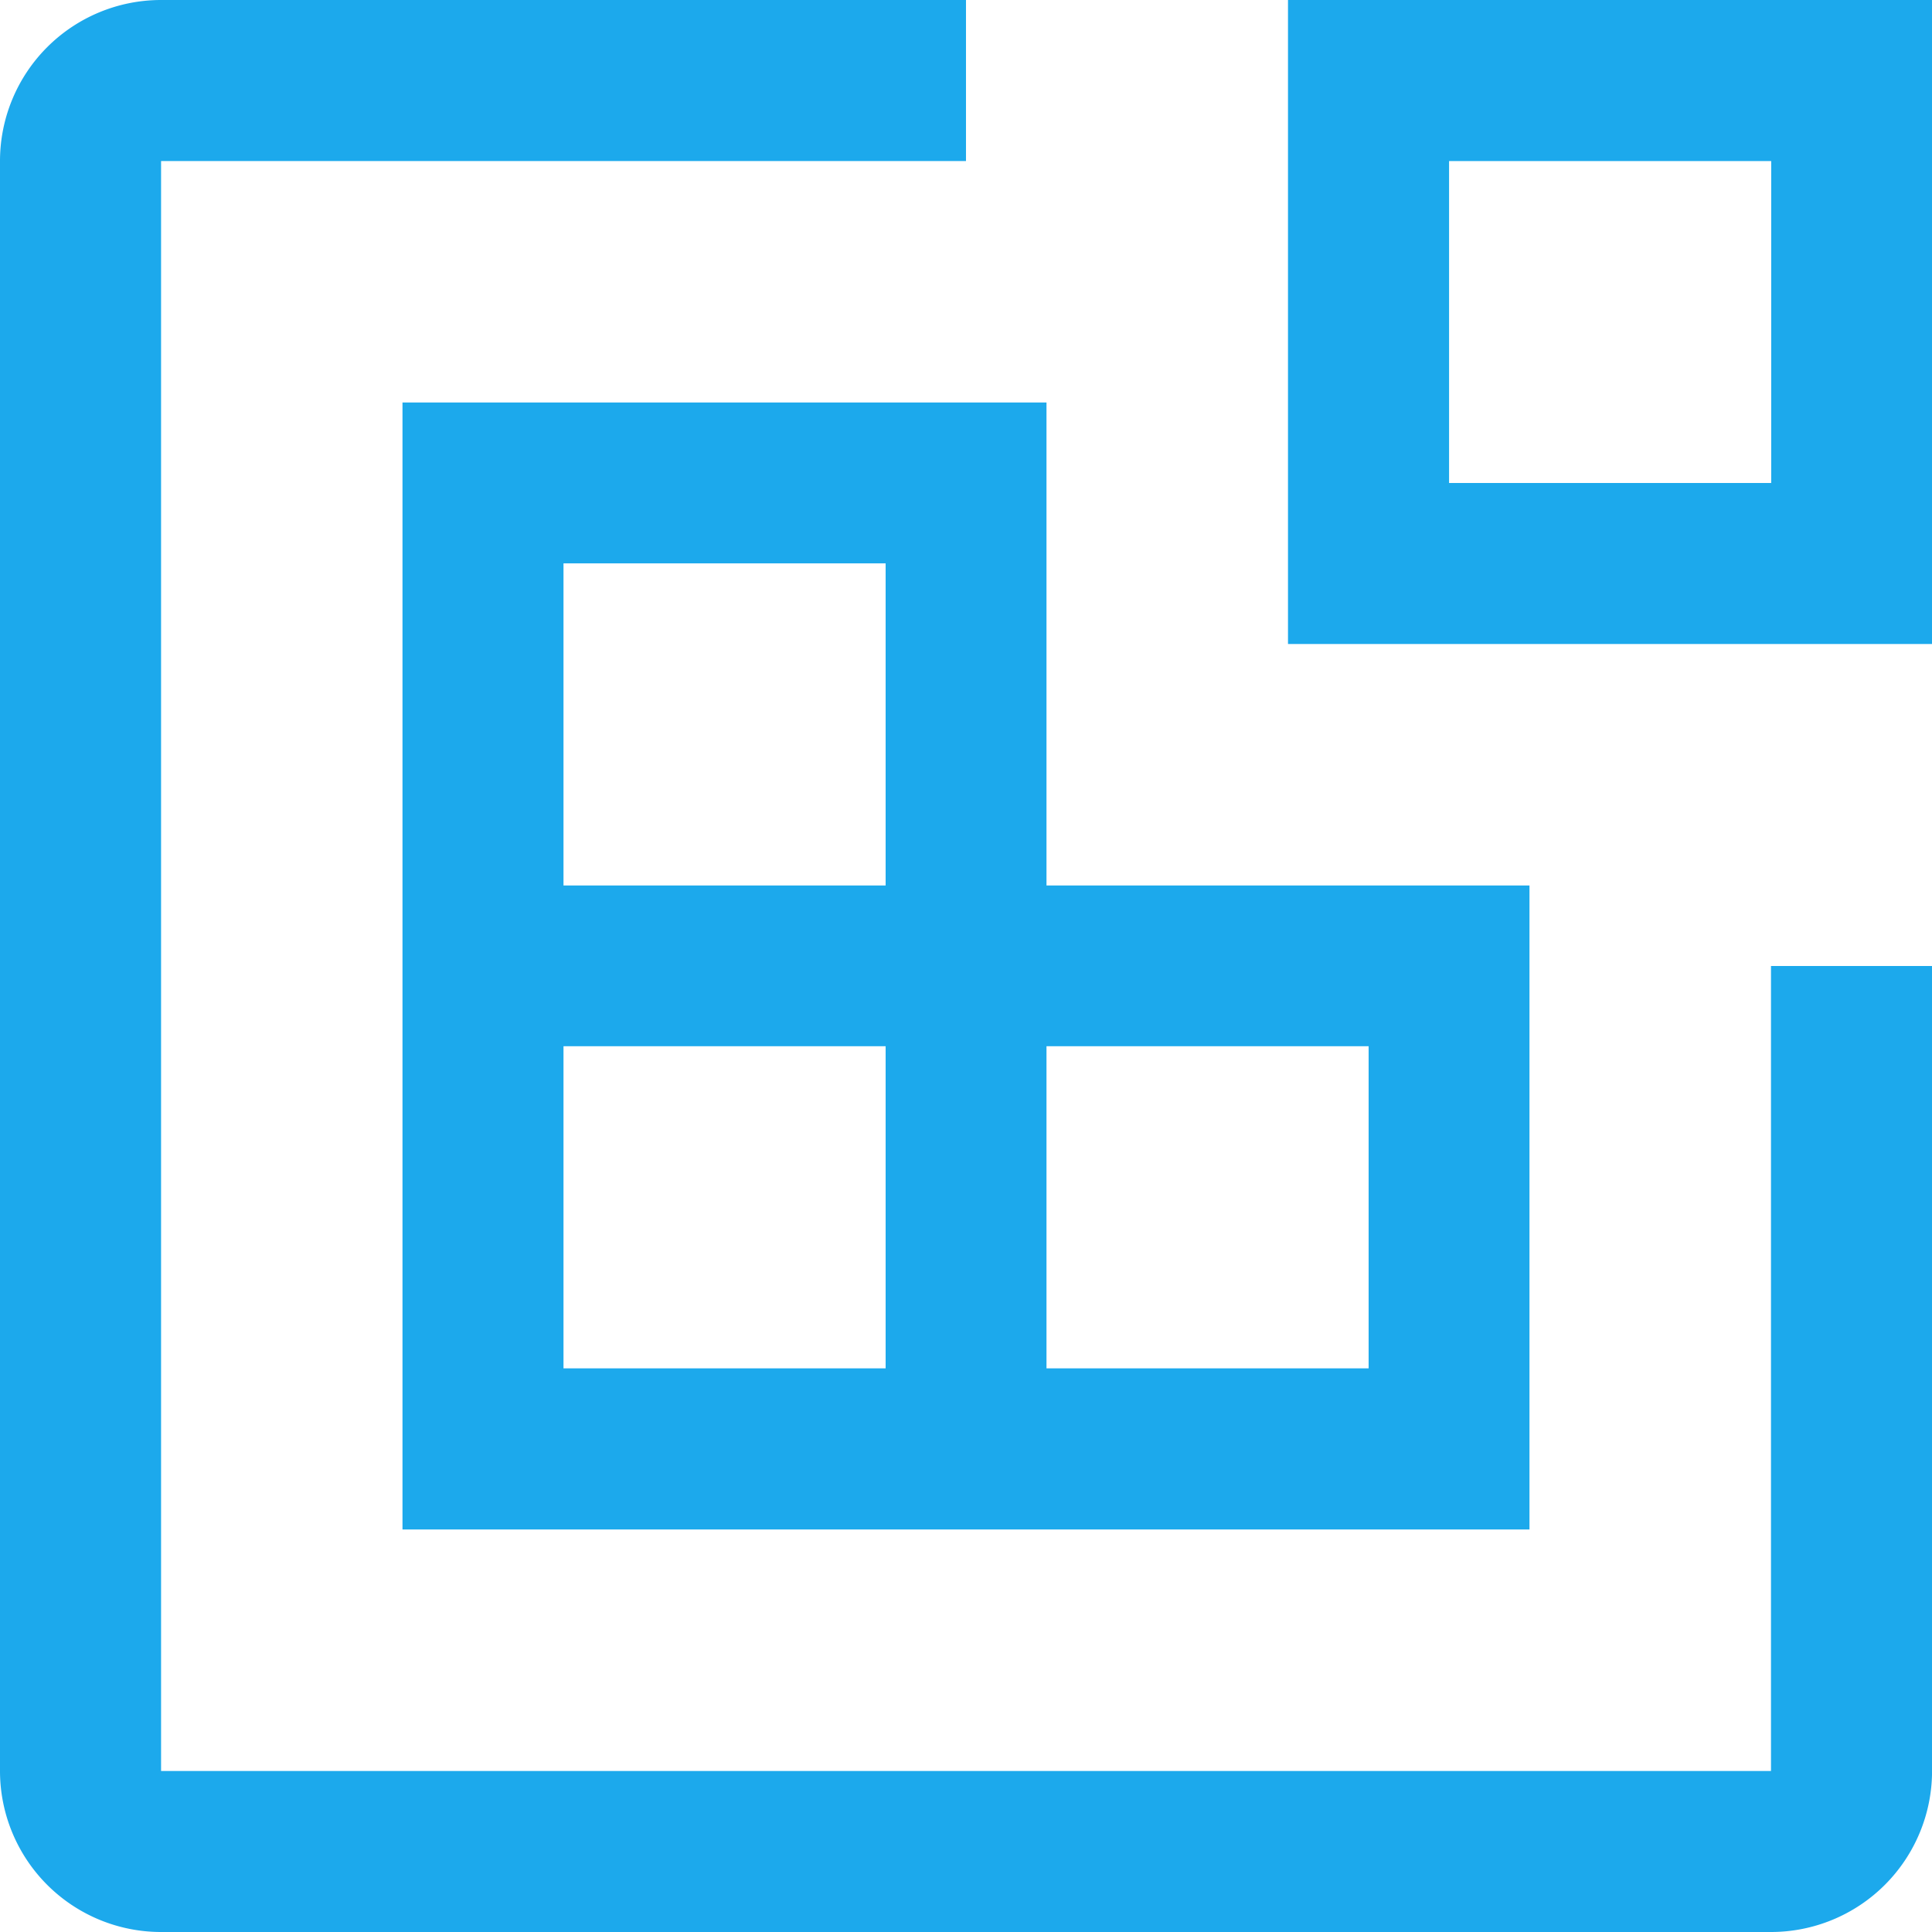 <svg xmlns="http://www.w3.org/2000/svg" width="64.773" height="64.773" viewBox="0 0 64.773 64.773">
  <g id="container-software" transform="translate(-4.5 -4.5)">
    <path id="Path_137" data-name="Path 137" d="M44.091,26.091H22.5V4.5H44.091ZM27.9,20.693h10.8V9.9H27.9Z" transform="translate(25.182 0)" fill="#1ca9ec"/>
    <path id="Path_138" data-name="Path 138" d="M31.716,26.318V10.125H10.125V47.909H47.909V26.318Zm-16.193-10.8h10.8v10.8h-10.8Zm10.8,26.989h-10.8v-10.8h10.8Zm16.193,0h-10.8v-10.8h10.8Z" transform="translate(7.869 7.869)" fill="#1ca9ec"/>
    <path id="Path_139" data-name="Path 139" d="M63.875,69.273H9.9a5.4,5.4,0,0,1-5.4-5.4V9.9A5.4,5.4,0,0,1,9.9,4.5H36.886V9.9H9.9V63.875H63.875V36.886h5.4V63.875A5.4,5.4,0,0,1,63.875,69.273Z" transform="translate(0 0)" fill="#1ca9ec"/>
  </g>
</svg>
